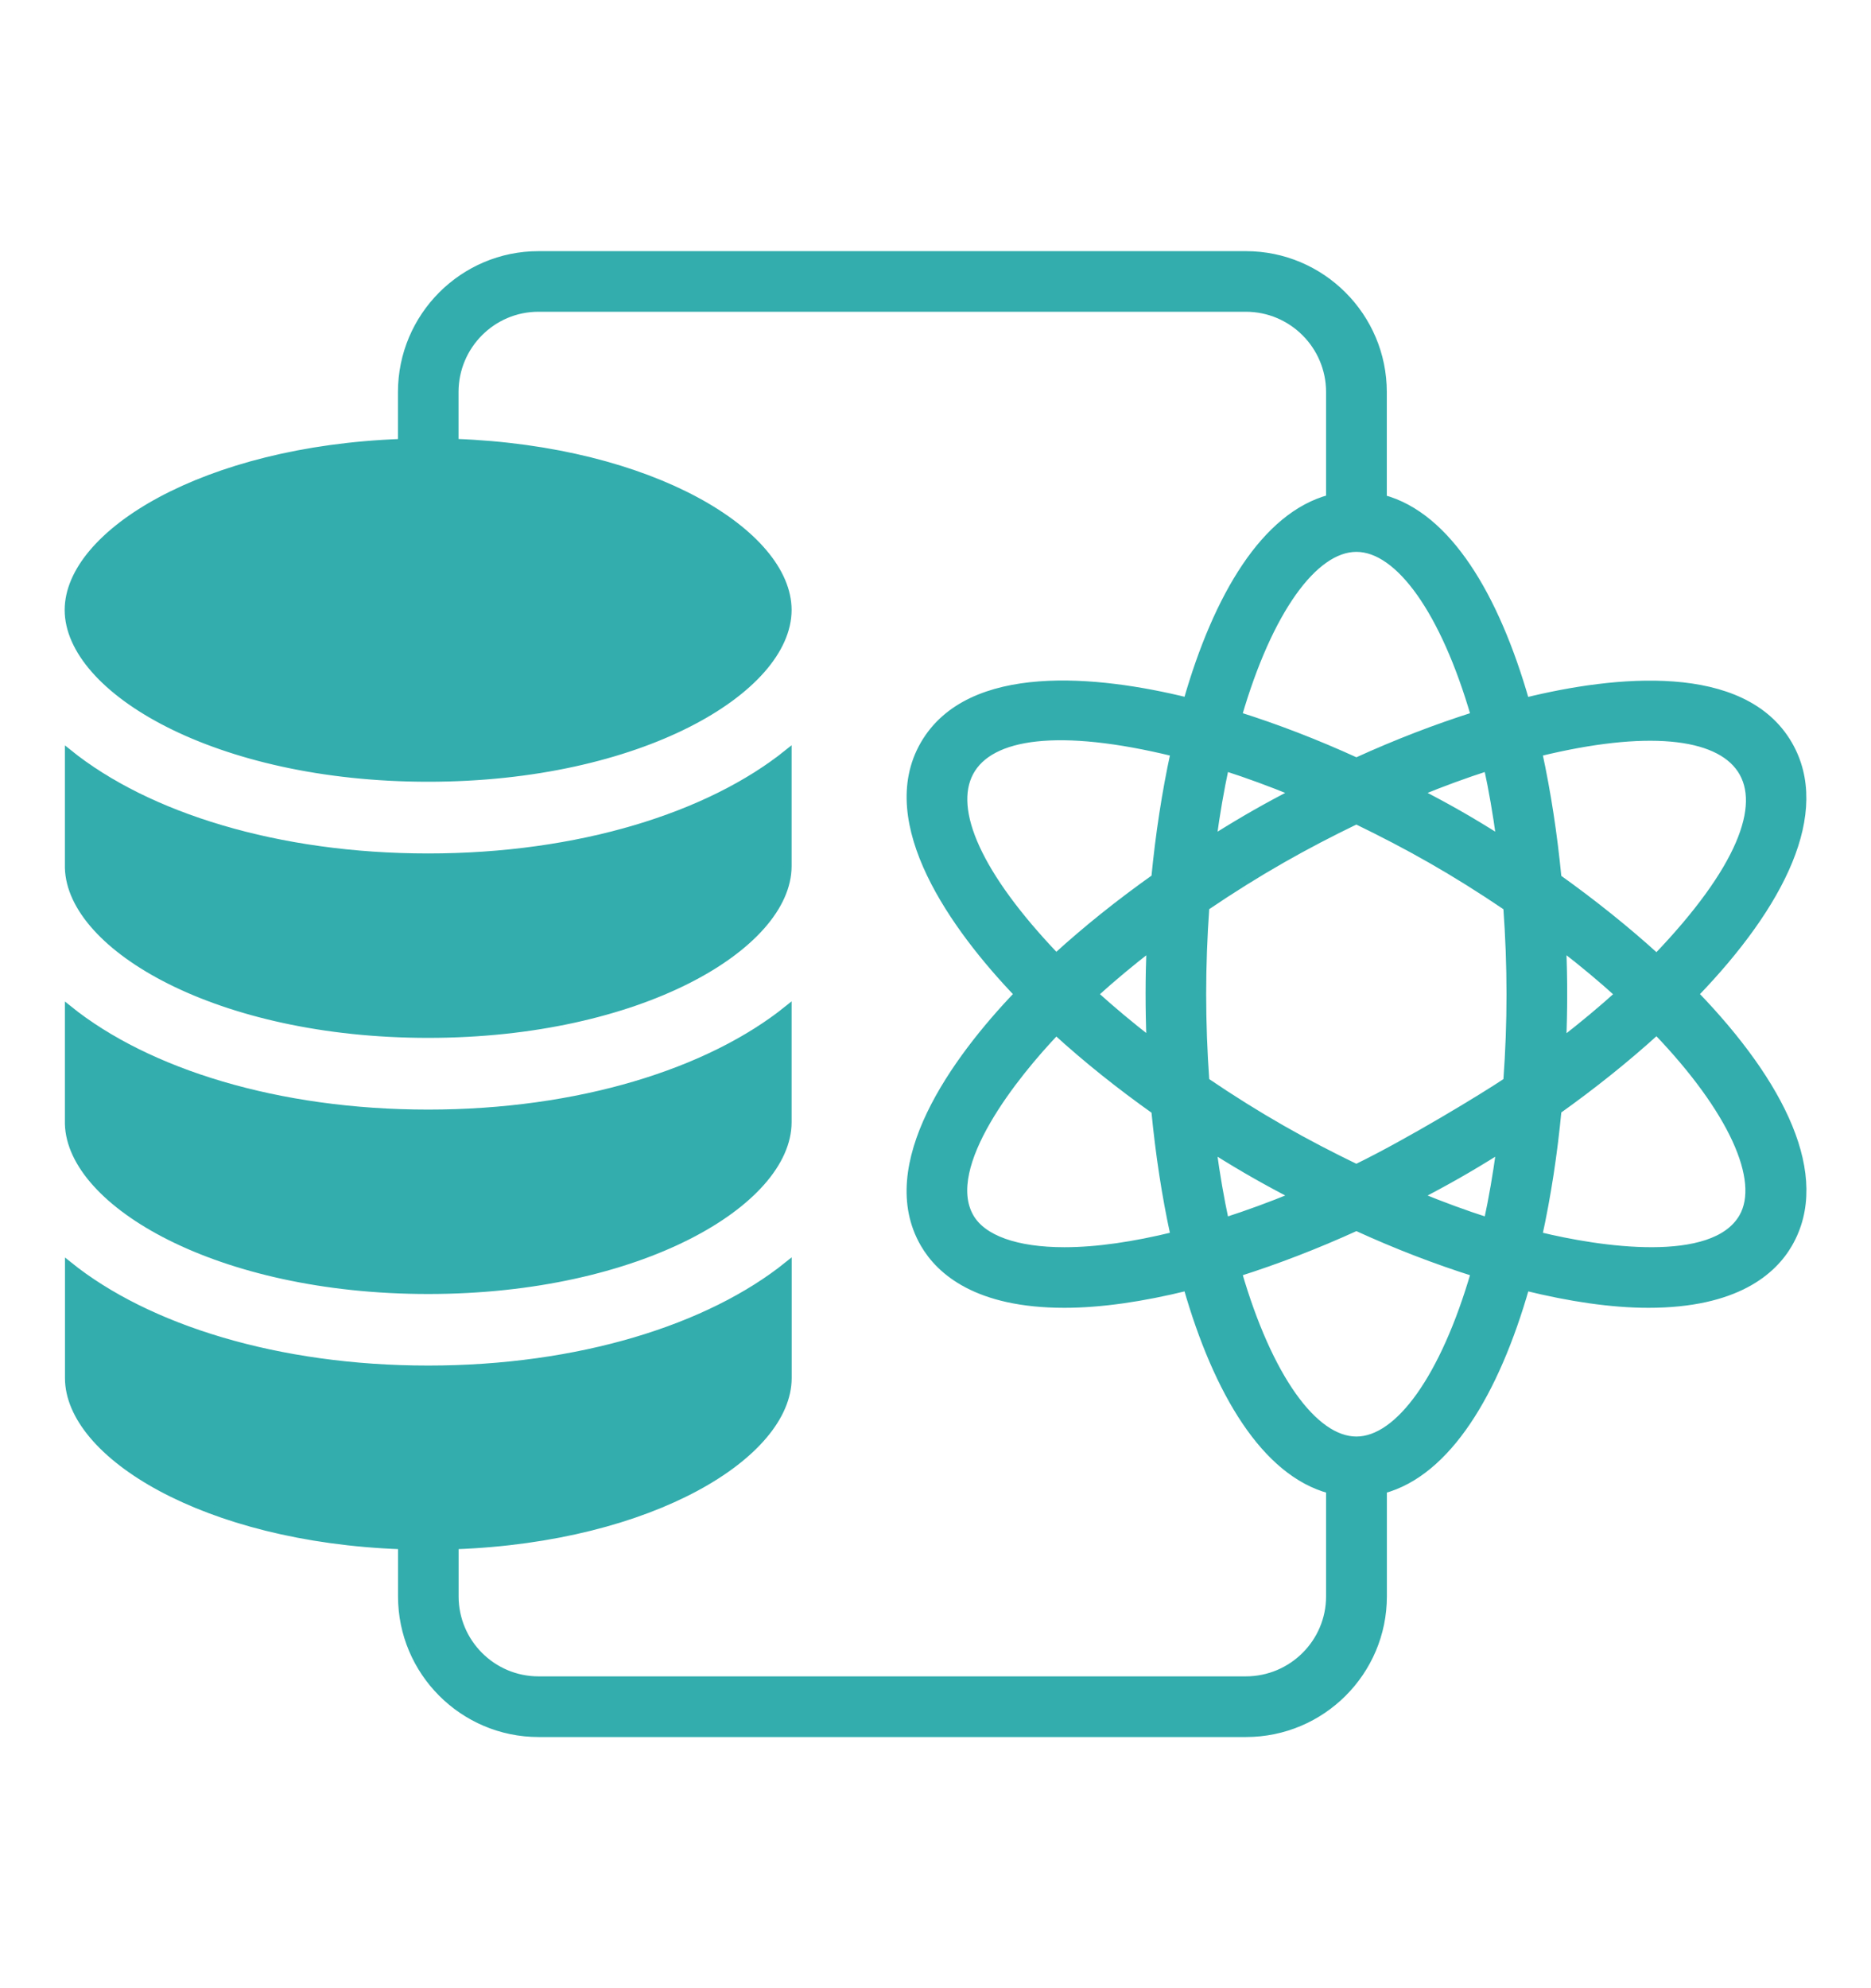 <?xml version="1.0" encoding="utf-8"?>
<!-- Generator: Adobe Illustrator 26.0.2, SVG Export Plug-In . SVG Version: 6.00 Build 0)  -->
<svg version="1.1" id="Layer_1" xmlns="http://www.w3.org/2000/svg" xmlns:xlink="http://www.w3.org/1999/xlink" x="0px" y="0px"
	 viewBox="0 0 256 272" style="enable-background:new 0 0 256 272;" xml:space="preserve">
<style type="text/css">
	.st0{fill:#33ADAD;stroke:#33ADAD;stroke-miterlimit:10;}
</style>
<g>
	<path class="st0" d="M244.75,101.86c-6.23-10.79-23.85-8.91-36-5.92c-4.14-14.45-10.69-25.36-19.5-27.74V53.64
		c0-10.36-8.43-18.78-18.78-18.78H73.68c-10.33,0-18.73,8.43-18.73,18.78v6.91C27.9,61.51,9.35,73.04,9.35,83.45
		c0,10.88,20.22,23,49.23,23c28.99,0,49.2-12.1,49.23-22.98v-0.02c0,0,0-0.01,0-0.01c0-10.41-18.55-21.93-45.57-22.9v-6.91
		c0-6.33,5.13-11.48,11.43-11.48h96.79c6.33,0,11.48,5.15,11.48,11.48v14.55c-8.82,2.37-15.38,13.28-19.52,27.74
		c-12.15-2.99-29.77-4.86-36,5.92c-6.19,10.73,4.24,25.16,12.86,34.16c-8.62,9-19.06,23.43-12.86,34.16
		c2.18,3.77,7.28,8.26,19.22,8.26c4.99,0,10.69-0.84,16.78-2.34c4.14,14.46,10.71,25.37,19.52,27.74v14.58
		c0,6.31-5.15,11.44-11.48,11.44H73.68c-6.3,0-11.43-5.13-11.43-11.44v-6.95c27.03-0.98,45.57-12.5,45.57-22.92v-15.47
		c-10.76,8.67-28.61,14.26-49.23,14.26c-20.6,0-38.44-5.58-49.2-14.24v15.45c0,10.42,18.55,21.96,45.57,22.92v6.95
		c0,10.33,8.4,18.74,18.73,18.74h96.79c10.36,0,18.78-8.4,18.78-18.74v-14.58c8.8-2.38,15.36-13.29,19.5-27.74
		c6.08,1.5,11.78,2.34,16.78,2.34c11.95,0,17.05-4.49,19.22-8.26c5.33-9.23-1.02-21.91-12.85-34.16
		C243.73,123.76,250.08,111.09,244.75,101.86z M145.65,171.13c-6.6,0-11.18-1.64-12.9-4.61c-4.01-6.95,6.2-19.59,11.76-25.41
		c4.06,3.71,8.6,7.35,13.52,10.84c0.57,5.9,1.44,11.65,2.63,17.08C155.2,170.37,150.09,171.13,145.65,171.13z M157.37,142.38
		c-2.7-2.09-5.25-4.22-7.62-6.37c2.37-2.15,4.92-4.28,7.62-6.37C157.21,133.86,157.2,137.9,157.37,142.38z M158.03,120.07
		c-4.92,3.49-9.46,7.13-13.52,10.84c-21.41-22.4-15.42-35.65,16.15-27.92C159.48,108.42,158.6,114.18,158.03,120.07z M205.23,114.77
		c-4.47-2.82-7.11-4.27-11.08-6.36c3.19-1.31,6.33-2.46,9.38-3.44C204.2,108.04,204.76,111.32,205.23,114.77z M185.58,75
		c0.01,0,0.01,0,0.02,0l0.01,0c5.81,0.02,12,8.62,16.14,22.9c-5.23,1.66-10.66,3.74-16.16,6.25c-5.51-2.52-10.93-4.6-16.16-6.25
		C173.58,83.61,179.76,75.01,185.58,75z M167.64,104.97c3.06,0.98,6.19,2.13,9.39,3.44c-3.71,1.96-6.38,3.41-11.08,6.36
		C166.41,111.32,166.98,108.04,167.64,104.97z M165.95,157.26c4.6,2.89,7.26,4.33,11.08,6.36c-3.19,1.31-6.33,2.46-9.39,3.44
		C166.98,163.98,166.41,160.71,165.95,157.26z M185.59,197.03c-5.82,0-12.01-8.61-16.16-22.9c5.23-1.66,10.66-3.74,16.16-6.25
		c5.5,2.52,10.93,4.6,16.16,6.25C197.59,188.42,191.4,197.03,185.59,197.03z M203.53,167.06c-3.06-0.98-6.19-2.13-9.38-3.44
		c3.74-1.98,6.44-3.45,11.08-6.36C204.76,160.7,204.2,163.98,203.53,167.06z M206.19,147.91c-3.17,2.14-13.6,8.46-20.61,11.86
		c-6.98-3.38-13.3-6.9-20.61-11.86c-0.58-8.09-0.58-15.7,0-23.81c7.25-4.91,13.54-8.43,20.61-11.85
		c7.09,3.44,13.26,6.88,20.61,11.86C206.77,132.21,206.78,139.81,206.19,147.91z M226.67,130.96c-4.12-3.75-8.68-7.4-13.52-10.86
		c-0.57-5.91-1.45-11.67-2.63-17.11C239.85,95.81,249.64,107,226.67,130.96z M213.8,129.63c2.76,2.13,5.33,4.27,7.66,6.39
		c-2.34,2.12-4.9,4.25-7.66,6.39C213.97,138.16,213.98,134.11,213.8,129.63z M238.43,166.52c-4,6.92-19.66,4.53-27.91,2.51
		c1.19-5.44,2.07-11.2,2.63-17.11c4.84-3.45,9.4-7.1,13.52-10.85C236.98,151.81,241.34,161.48,238.43,166.52z"/>
	<path class="st0" d="M9.38,153.78c0.31,10.81,20.42,22.75,49.2,22.75c28.99,0,49.2-12.1,49.23-22.98v-15.51
		c-10.76,8.67-28.61,14.26-49.23,14.26c-20.6,0-38.44-5.58-49.2-14.24V153.78z"/>
	<path class="st0" d="M107.81,118.52V103c-10.76,8.67-28.61,14.26-49.23,14.26c-20.6,0-38.44-5.58-49.2-14.24v15.73
		c0.31,10.81,20.42,22.74,49.2,22.74C87.57,141.49,107.78,129.39,107.81,118.52z"/>
</g>
</svg>
